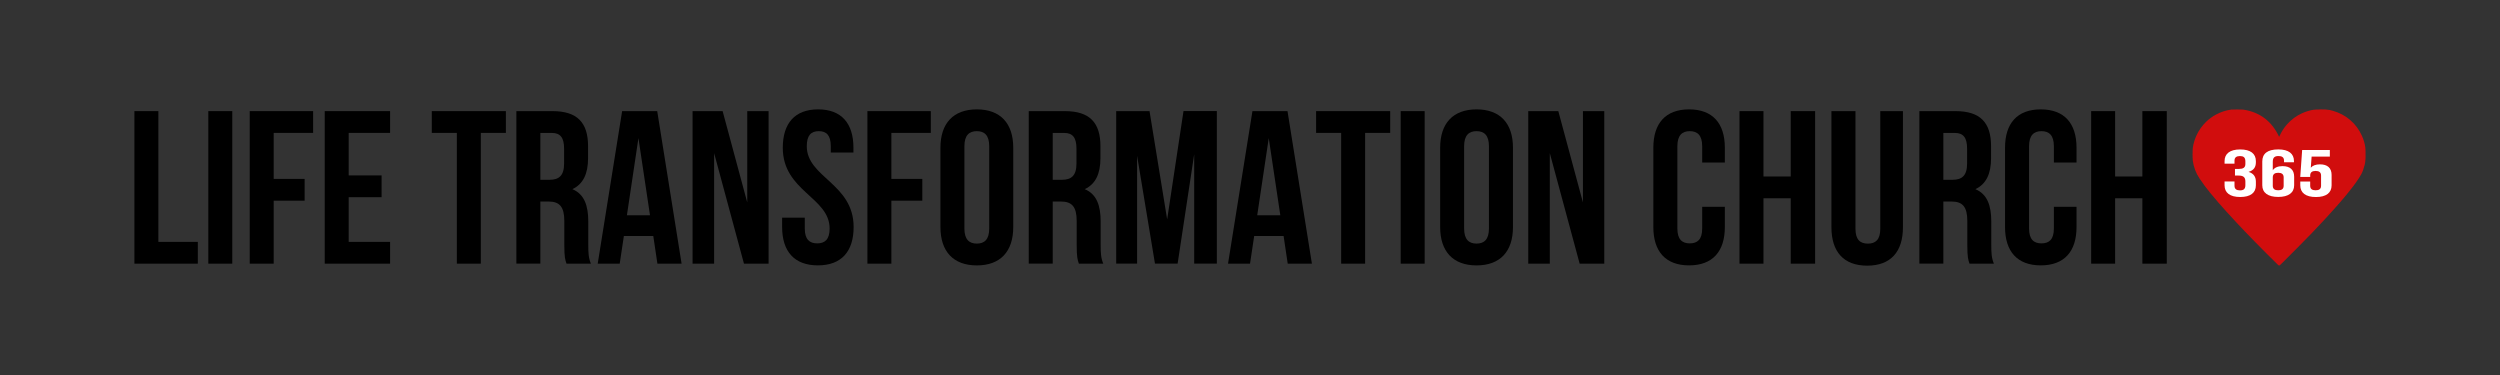 <svg xmlns="http://www.w3.org/2000/svg" xmlns:xlink="http://www.w3.org/1999/xlink" id="Layer_1" x="0px" y="0px" viewBox="0 0 800 120" style="enable-background:new 0 0 800 120;" xml:space="preserve"><rect x="0" y="0" width="800" height="120" fill="#333333" stroke="none"/><style type="text/css">	.st0{fill:#FFFFFF;stroke:#000000;stroke-width:10.623;stroke-miterlimit:10;}	.st1{fill:#D10D0D;}	.st2{fill:#FFFFFF;}	.st3{stroke:#000000;stroke-width:1.093;stroke-miterlimit:10;}</style><g>	<g>		<path class="st1" d="M742.44,35.01c0.18-0.01,0.34-0.01,0.52-0.01c0.12,0.05,0.22,0.01,0.35,0.02c0.14,0,0.25,0,0.38,0   c0.07,0,0.11,0,0.18,0c0.05,0,0.08,0.03,0.12,0.01c0.12-0.02,0.22,0.02,0.34,0.02c0.04,0,0.06,0.01,0.1,0.02   c0.75,0.03,1.46,0.2,2.16,0.41c2.01,0.58,3.83,1.53,5.43,2.89c1.64,1.4,2.9,3.1,3.79,5.07c0.53,1.18,0.9,2.41,1.09,3.69   c0.03,0.17,0.02,0.35,0.04,0.54c0,0.04,0,0.07,0,0.11c0.04,0.19,0.01,0.37,0.03,0.57c0.01,0.76,0.01,1.51,0.01,2.28   c-0.06,0.14,0,0.28-0.05,0.42c0,0.04,0,0.06,0,0.11c-0.05,1.13-0.36,2.18-0.72,3.21c-0.32,0.93-0.8,1.78-1.33,2.6   c-1.2,1.85-2.55,3.58-3.95,5.28c-1.08,1.31-2.19,2.59-3.32,3.87c-1.01,1.14-2.03,2.27-3.06,3.39c-0.55,0.6-1.1,1.18-1.65,1.78   c-1.12,1.21-2.28,2.38-3.4,3.59c-0.02,0.02-0.04,0.05-0.07,0.07c-2.99,3.09-6.04,6.12-9.08,9.16c-0.25,0.25-0.53,0.48-0.78,0.74   c-0.06,0.07-0.14,0.1-0.24,0.14C729.35,85,729.32,85,729.31,85c-0.13-0.06-0.24-0.13-0.34-0.23c-2.47-2.41-4.89-4.86-7.32-7.32   c-1.12-1.13-2.23-2.28-3.32-3.43c-0.9-0.95-1.81-1.89-2.7-2.85c-1.11-1.19-2.21-2.38-3.3-3.59c-1.73-1.92-3.43-3.86-5.07-5.87   c-1.21-1.49-2.37-3.02-3.43-4.62c-1.14-1.7-1.83-3.56-2.13-5.59c-0.03-0.23-0.05-0.46-0.04-0.7c0-0.04,0.05-0.05,0.01-0.1   c-0.01-0.04-0.02-0.08-0.02-0.12c0-0.03-0.01-0.04-0.01-0.06c-0.01-0.03-0.01-0.04-0.01-0.07c0-0.14,0-0.27,0-0.41   c0.04-0.12,0-0.22-0.01-0.33c-0.01-0.17-0.01-0.33-0.01-0.52c0.03-0.12,0.06-0.21,0.03-0.33c0-0.19-0.01-0.35,0-0.54   c-0.01-0.14,0.03-0.26,0.02-0.4c0-0.05,0.02-0.09,0.02-0.14c0-0.1,0-0.18,0-0.28c0-0.04,0-0.06,0.01-0.1   c0.02-0.07,0.02-0.13,0.03-0.2c0-0.04,0.01-0.06,0.01-0.1c0.18-1.24,0.56-2.41,1.05-3.55c0.76-1.75,1.84-3.28,3.2-4.6   c0.95-0.92,2.02-1.69,3.18-2.31c1.49-0.79,3.06-1.32,4.75-1.56c0.04,0,0.06-0.01,0.1-0.02c0.06-0.01,0.1-0.01,0.16,0   c0.04,0.01,0.06,0.03,0.1,0.01c0.03-0.01,0.05-0.01,0.08-0.01c0.02,0,0.03,0,0.06,0c0.08,0,0.13-0.03,0.21-0.02   c0.04,0.01,0.07,0.02,0.12,0c0.06,0,0.11,0,0.17,0c0.16,0,0.3,0,0.47,0c0.12,0,0.23,0,0.35-0.01c0.16-0.01,0.3-0.01,0.47-0.01   c0.12,0.05,0.23,0.01,0.35,0.02c0.16,0,0.3,0,0.46,0c0.05,0,0.09,0,0.14,0c0.06,0,0.1,0.02,0.16,0.01c0.08-0.01,0.14,0,0.21,0.02   c0.03,0,0.04,0,0.06,0c0.03,0,0.05,0,0.09,0c0.04,0,0.07,0.01,0.12,0c5.43,0.81,9.22,3.77,11.53,8.72   c0.06-0.06,0.08-0.16,0.13-0.25c0.59-1.31,1.34-2.52,2.28-3.61c1.39-1.61,3.05-2.85,4.99-3.72c1.17-0.52,2.39-0.89,3.65-1.1   c0.16-0.03,0.32-0.01,0.49-0.02c0.04,0,0.06-0.01,0.1-0.02c0.12,0.01,0.22-0.03,0.33-0.03c0.05,0,0.08,0.02,0.12,0   c0.06,0,0.11,0,0.18,0c0.15,0,0.28,0,0.43,0C742.18,35.02,742.3,35.03,742.44,35.01z"></path>		<g>			<path class="st2" d="M718.52,51.64c0-1.34-0.67-1.7-1.74-1.7s-1.74,0.4-1.74,1.47v0.96h-3.18v-0.81c0-2.38,1.71-3.74,5.01-3.74    c3.3,0,5.01,1.36,5.01,3.74v0.38c0,1.59-0.73,2.59-2.35,3.06c1.68,0.51,2.35,1.62,2.35,3.13v1.17c0,2.38-1.71,3.74-5.01,3.74    c-3.3,0-5.01-1.36-5.01-3.74v-1.23h3.18v1.38c0,1.06,0.67,1.47,1.74,1.47s1.74-0.36,1.74-1.68v-1.17c0-1.38-0.67-1.89-2.2-1.89    h-1.13v-2.13h1.31c1.25,0,2.02-0.38,2.02-1.57V51.64z"></path>			<path class="st2" d="M723.93,51.68c0-2.51,1.65-3.87,5.13-3.87c3.3,0,5.01,1.36,5.01,3.74v0.38h-3.18V51.4    c0-1.06-0.67-1.47-1.74-1.47c-1.19,0-1.86,0.4-1.86,1.83v2.72c0.58-0.85,1.62-1.32,3.11-1.32c2.47,0,3.73,1.21,3.73,3.4v2.72    c0,2.38-1.8,3.74-5.1,3.74s-5.1-1.36-5.1-3.74V51.68z M727.29,56.76v2.68c0,1.06,0.67,1.45,1.74,1.45s1.74-0.38,1.74-1.45v-2.68    c0-1.06-0.67-1.47-1.74-1.47S727.29,55.7,727.29,56.76z"></path>			<path class="st2" d="M739.26,58.06v1.38c0,1.06,0.67,1.45,1.74,1.45c1.07,0,1.74-0.38,1.74-1.45v-3.27    c0-1.06-0.67-1.47-1.74-1.47c-1.07,0-1.74,0.4-1.74,1.47v0.45h-3.18l0.61-8.63h8.86v2.13h-5.83l-0.27,3.55    c0.61-0.7,1.59-1.08,2.93-1.08c2.47,0,3.73,1.21,3.73,3.4v3.32c0,2.38-1.71,3.74-5.01,3.74c-3.3,0-5.01-1.36-5.01-3.74v-1.23    H739.26z"></path>		</g>	</g>	<g>		<path d="M43.01,35.56h7.67V77.4H63.3v6.97H43.01V35.56z"></path>		<path d="M66.66,35.56h7.67v48.81h-7.67V35.56z"></path>		<path d="M87.58,57.25h9.9v6.97h-9.9v20.15h-7.67V35.56h20.29v6.97H87.58V57.25z"></path>		<path d="M111.58,56.13h10.53v6.97h-10.53v14.3h13.25v6.97h-20.92V35.56h20.92v6.97h-13.25V56.13z"></path>		<path d="M138.17,35.56h23.71v6.97h-8.02v41.84h-7.67V42.53h-8.02V35.56z"></path>		<path d="M181.28,84.37c-0.42-1.25-0.7-2.02-0.7-6V70.7c0-4.53-1.53-6.21-5.02-6.21h-2.65v19.87h-7.67V35.56h11.57   c7.95,0,11.37,3.7,11.37,11.23v3.84c0,5.02-1.6,8.3-5.02,9.9c3.84,1.6,5.09,5.3,5.09,10.39v7.53c0,2.37,0.07,4.12,0.84,5.93   H181.28z M172.91,42.53v15h3c2.86,0,4.6-1.25,4.6-5.16v-4.81c0-3.49-1.19-5.02-3.91-5.02H172.91z"></path>		<path d="M218.11,84.37h-7.74l-1.32-8.86h-9.41l-1.33,8.86h-7.04l7.81-48.81h11.23L218.11,84.37z M200.61,68.89H208l-3.7-24.69   L200.61,68.89z"></path>		<path d="M228.52,49.01v35.36h-6.9V35.56h9.62l7.88,29.22V35.56h6.83v48.81h-7.88L228.52,49.01z"></path>		<path d="M261.8,35c7.46,0,11.3,4.46,11.3,12.27v1.54h-7.25v-2.03c0-3.49-1.39-4.81-3.84-4.81c-2.44,0-3.84,1.32-3.84,4.81   c0,10.04,14.99,11.92,14.99,25.87c0,7.81-3.9,12.27-11.44,12.27c-7.53,0-11.44-4.46-11.44-12.27v-3h7.25v3.49   c0,3.49,1.54,4.74,3.98,4.74c2.44,0,3.97-1.25,3.97-4.74c0-10.04-14.99-11.92-14.99-25.87C250.5,39.46,254.33,35,261.8,35z"></path>		<path d="M285.24,57.25h9.9v6.97h-9.9v20.15h-7.67V35.56h20.29v6.97h-12.62V57.25z"></path>		<path d="M300.94,47.27c0-7.81,4.12-12.27,11.65-12.27c7.53,0,11.65,4.46,11.65,12.27v25.39c0,7.81-4.11,12.27-11.65,12.27   c-7.53,0-11.65-4.46-11.65-12.27V47.27z M308.61,73.14c0,3.49,1.54,4.81,3.97,4.81c2.44,0,3.97-1.32,3.97-4.81V46.78   c0-3.49-1.53-4.81-3.97-4.81c-2.44,0-3.97,1.32-3.97,4.81V73.14z"></path>		<path d="M345.24,84.37c-0.42-1.25-0.7-2.02-0.7-6V70.7c0-4.53-1.53-6.21-5.02-6.21h-2.65v19.87h-7.67V35.56h11.57   c7.95,0,11.37,3.7,11.37,11.23v3.84c0,5.02-1.6,8.3-5.02,9.9c3.84,1.6,5.09,5.3,5.09,10.39v7.53c0,2.37,0.07,4.12,0.84,5.93   H345.24z M336.87,42.53v15h3c2.86,0,4.6-1.25,4.6-5.16v-4.81c0-3.49-1.19-5.02-3.91-5.02H336.87z"></path>		<path d="M373.49,70.21l5.23-34.66h10.67v48.81h-7.25v-35l-5.3,35h-7.25l-5.72-34.52v34.52h-6.69V35.56h10.67L373.49,70.21z"></path>		<path d="M419.81,84.37h-7.74l-1.32-8.86h-9.41l-1.33,8.86h-7.04l7.81-48.81H412L419.81,84.37z M402.31,68.89h7.39L406,44.2   L402.31,68.89z"></path>		<path d="M421.15,35.56h23.71v6.97h-8.02v41.84h-7.67V42.53h-8.02V35.56z"></path>		<path d="M448.22,35.56h7.67v48.81h-7.67V35.56z"></path>		<path d="M460.85,47.27c0-7.81,4.12-12.27,11.65-12.27c7.53,0,11.65,4.46,11.65,12.27v25.39c0,7.81-4.11,12.27-11.65,12.27   c-7.53,0-11.65-4.46-11.65-12.27V47.27z M468.52,73.14c0,3.49,1.54,4.81,3.97,4.81c2.44,0,3.97-1.32,3.97-4.81V46.78   c0-3.49-1.53-4.81-3.97-4.81c-2.44,0-3.97,1.32-3.97,4.81V73.14z"></path>		<path d="M495.94,49.01v35.36h-6.9V35.56h9.62l7.88,29.22V35.56h6.83v48.81h-7.88L495.94,49.01z"></path>		<path d="M551.95,66.17v6.48c0,7.81-3.91,12.27-11.44,12.27c-7.53,0-11.44-4.46-11.44-12.27V47.27c0-7.81,3.91-12.27,11.44-12.27   c7.53,0,11.44,4.46,11.44,12.27v4.75h-7.25v-5.24c0-3.49-1.53-4.81-3.97-4.81c-2.44,0-3.97,1.32-3.97,4.81v26.36   c0,3.49,1.54,4.74,3.97,4.74c2.44,0,3.97-1.25,3.97-4.74v-6.97H551.95z"></path>		<path d="M564.31,84.37h-7.67V35.56h7.67v20.92h8.72V35.56h7.81v48.81h-7.81V63.45h-8.72V84.37z"></path>		<path d="M593.75,35.56v37.66c0,3.49,1.53,4.74,3.97,4.74c2.44,0,3.97-1.25,3.97-4.74V35.56h7.25v37.17   c0,7.81-3.9,12.28-11.44,12.28s-11.44-4.46-11.44-12.28V35.56H593.75z"></path>		<path d="M630.24,84.37c-0.42-1.25-0.7-2.02-0.7-6V70.7c0-4.53-1.53-6.21-5.02-6.21h-2.65v19.87h-7.67V35.56h11.57   c7.95,0,11.37,3.7,11.37,11.23v3.84c0,5.02-1.6,8.3-5.02,9.9c3.84,1.6,5.09,5.3,5.09,10.39v7.53c0,2.37,0.07,4.12,0.84,5.93   H630.24z M621.87,42.53v15h3c2.86,0,4.6-1.25,4.6-5.16v-4.81c0-3.49-1.19-5.02-3.91-5.02H621.87z"></path>		<path d="M664.49,66.17v6.48c0,7.81-3.91,12.27-11.44,12.27c-7.53,0-11.44-4.46-11.44-12.27V47.27c0-7.81,3.91-12.27,11.44-12.27   c7.53,0,11.44,4.46,11.44,12.27v4.75h-7.25v-5.24c0-3.49-1.53-4.81-3.97-4.81c-2.44,0-3.97,1.32-3.97,4.81v26.36   c0,3.49,1.54,4.74,3.97,4.74c2.44,0,3.97-1.25,3.97-4.74v-6.97H664.49z"></path>		<path d="M676.84,84.37h-7.67V35.56h7.67v20.92h8.72V35.56h7.81v48.81h-7.81V63.45h-8.72V84.37z"></path>	</g></g></svg>